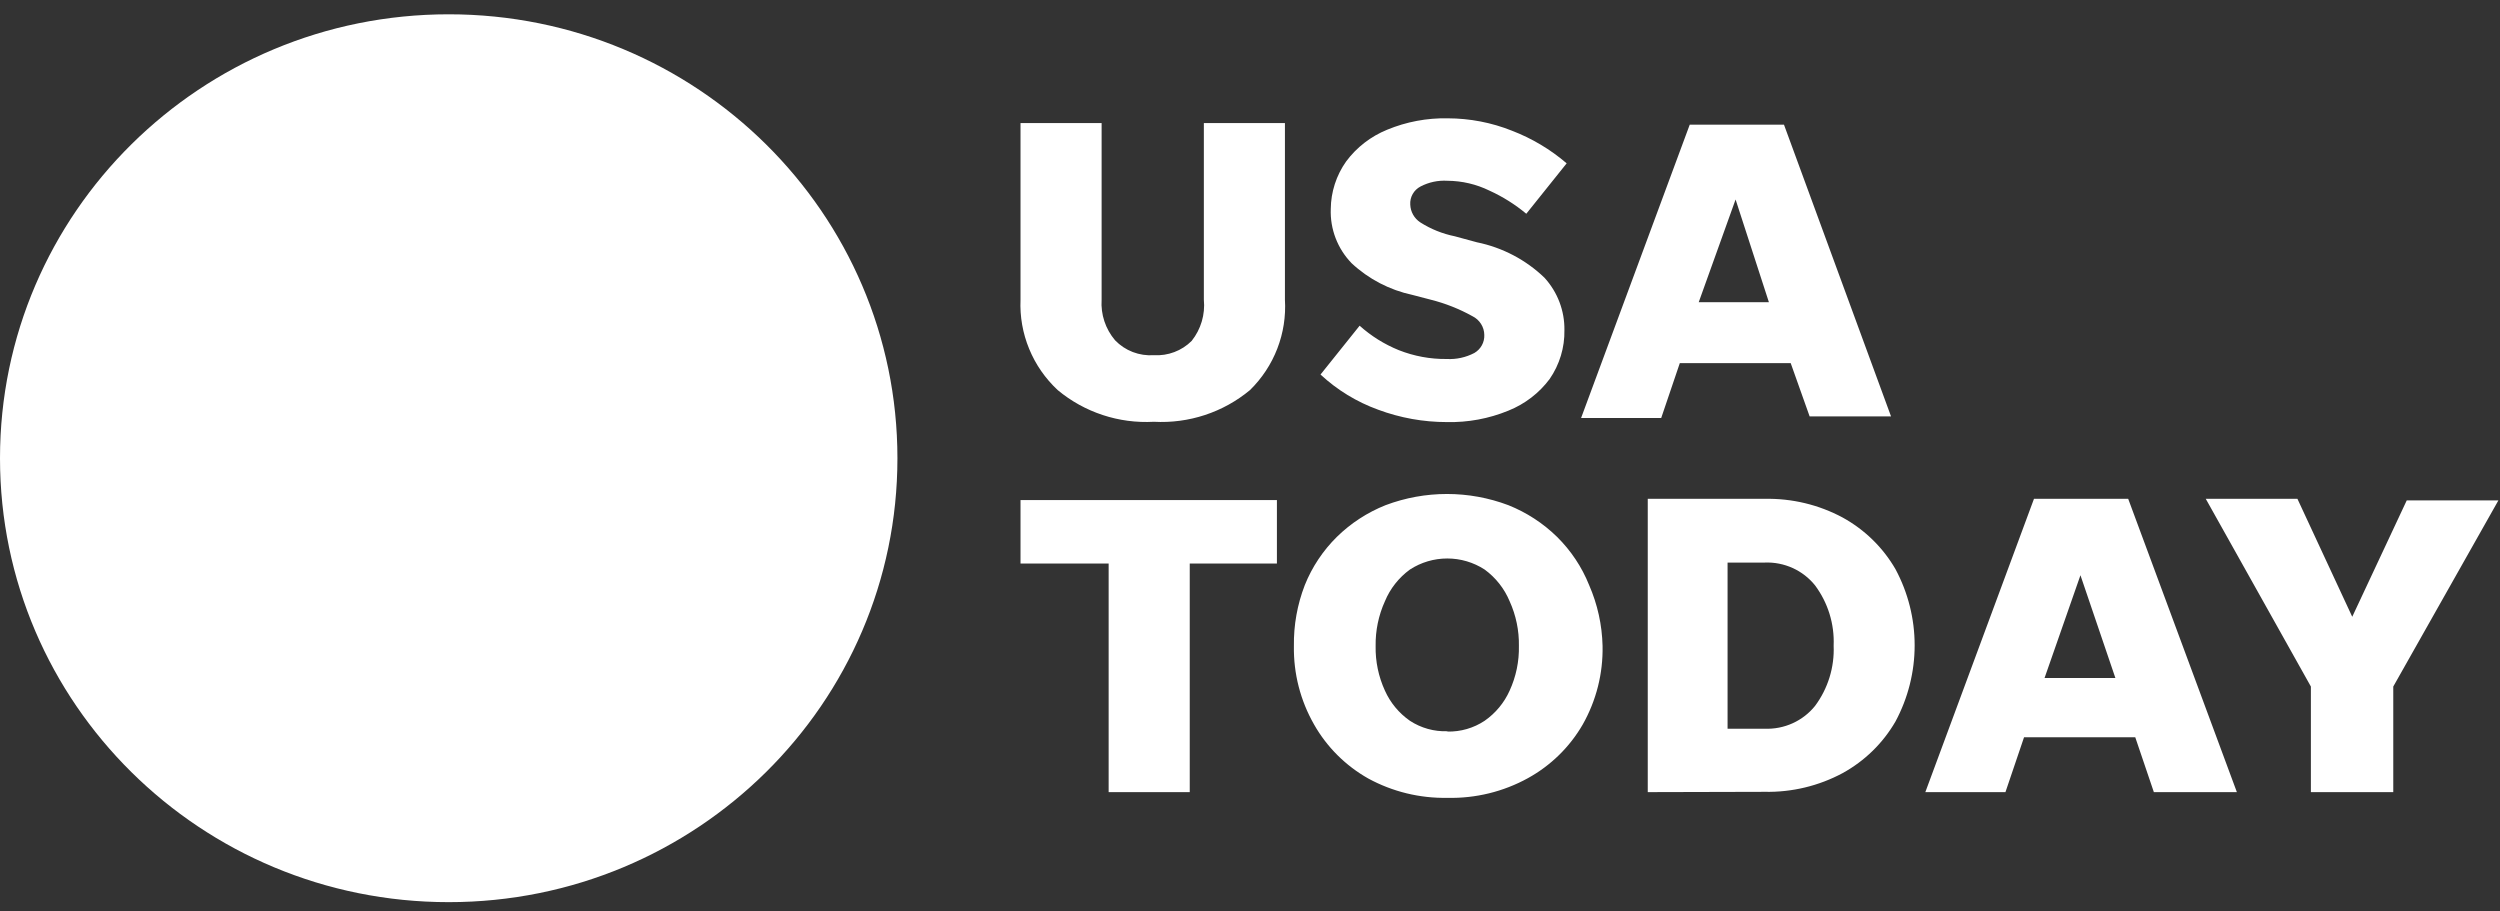 <svg width="107" height="39" viewBox="0 0 107 39" fill="none" xmlns="http://www.w3.org/2000/svg">
<rect x="0" y="0" width="107" height="39" fill="#333333" stroke="none"/>
<g clip-path="url(#clip0_4_484)">
<path d="M19.205 38.612C29.812 38.612 38.41 30.106 38.41 19.613C38.41 9.119 29.812 0.612 19.205 0.612C8.598 0.612 0 9.119 0 19.613C0 30.106 8.598 38.612 19.205 38.612Z" fill="white"/>
<path d="M49.385 15.202C49.683 15.22 49.981 15.175 50.261 15.069C50.54 14.964 50.793 14.801 51.003 14.591C51.4 14.091 51.587 13.459 51.525 12.827V5.267H54.995V12.827C55.038 13.54 54.927 14.253 54.669 14.92C54.412 15.587 54.013 16.192 53.5 16.695C52.353 17.649 50.881 18.134 49.385 18.052C47.888 18.136 46.416 17.65 45.269 16.695C44.739 16.201 44.322 15.6 44.048 14.932C43.773 14.265 43.647 13.547 43.678 12.827V5.267H47.149V12.827C47.108 13.458 47.314 14.08 47.725 14.564C47.937 14.785 48.196 14.957 48.482 15.067C48.769 15.177 49.078 15.223 49.385 15.202ZM61.923 18.065C60.92 18.065 59.926 17.885 58.987 17.536C58.07 17.204 57.23 16.692 56.518 16.03L58.192 13.94C58.684 14.382 59.25 14.735 59.865 14.985C60.519 15.244 61.218 15.374 61.923 15.365C62.333 15.387 62.74 15.297 63.103 15.107C63.238 15.028 63.349 14.915 63.424 14.778C63.499 14.642 63.535 14.488 63.528 14.333C63.526 14.166 63.477 14.004 63.388 13.863C63.298 13.721 63.171 13.607 63.02 13.533C62.46 13.221 61.86 12.984 61.237 12.827L60.455 12.623C59.477 12.414 58.576 11.945 57.849 11.266C57.551 10.958 57.318 10.594 57.165 10.195C57.012 9.796 56.941 9.371 56.957 8.945C56.963 8.216 57.193 7.506 57.615 6.91C58.063 6.306 58.671 5.837 59.371 5.552C60.192 5.212 61.075 5.046 61.964 5.064C62.904 5.066 63.836 5.245 64.708 5.593C65.565 5.922 66.359 6.395 67.053 6.991L65.325 9.149C64.847 8.75 64.316 8.417 63.747 8.158C63.188 7.885 62.574 7.741 61.95 7.737C61.551 7.712 61.152 7.797 60.798 7.982C60.657 8.055 60.541 8.167 60.463 8.304C60.385 8.441 60.349 8.598 60.359 8.755C60.364 8.906 60.405 9.054 60.479 9.186C60.553 9.318 60.657 9.431 60.784 9.515C61.236 9.804 61.739 10.006 62.266 10.113L63.212 10.37C64.304 10.593 65.309 11.12 66.107 11.89C66.665 12.504 66.969 13.304 66.957 14.13C66.971 14.874 66.75 15.604 66.326 16.22C65.875 16.825 65.262 17.295 64.557 17.577C63.723 17.919 62.826 18.086 61.923 18.065ZM77.452 17.821L76.642 15.541H71.896L71.1 17.889H67.671L72.321 5.335H76.354L80.936 17.821H77.452ZM72.705 12.935H75.709L74.283 8.538L72.705 12.935ZM47.45 33.903V24.118H43.678V21.404H54.652V24.118H50.921V33.903H47.45ZM61.95 34.148C60.767 34.17 59.599 33.885 58.562 33.32C57.592 32.773 56.791 31.975 56.244 31.012C55.657 29.987 55.359 28.825 55.379 27.647C55.366 26.757 55.524 25.872 55.846 25.041C56.156 24.268 56.623 23.566 57.218 22.978C57.815 22.393 58.523 21.932 59.303 21.621C60.995 20.983 62.865 20.983 64.557 21.621C65.336 21.932 66.045 22.393 66.642 22.978C67.237 23.566 67.704 24.268 68.014 25.041C68.374 25.865 68.569 26.75 68.59 27.647C68.614 28.824 68.321 29.985 67.739 31.012C67.183 31.974 66.372 32.767 65.394 33.306C64.342 33.885 63.153 34.176 61.95 34.148ZM61.95 31.311C62.516 31.323 63.072 31.162 63.542 30.85C64.01 30.524 64.38 30.078 64.612 29.56C64.887 28.96 65.023 28.306 65.009 27.647C65.02 26.988 64.885 26.334 64.612 25.733C64.387 25.192 64.017 24.723 63.542 24.376C63.067 24.067 62.511 23.903 61.943 23.903C61.375 23.903 60.82 24.067 60.345 24.376C59.87 24.723 59.499 25.192 59.275 25.733C59.002 26.334 58.867 26.988 58.877 27.647C58.864 28.306 59 28.96 59.275 29.56C59.507 30.078 59.877 30.524 60.345 30.85C60.82 31.16 61.381 31.317 61.95 31.297V31.311ZM70.524 33.903V21.35H75.531C76.694 21.326 77.843 21.602 78.865 22.15C79.809 22.669 80.592 23.434 81.128 24.363C81.666 25.366 81.947 26.484 81.947 27.62C81.947 28.755 81.666 29.874 81.128 30.877C80.592 31.805 79.809 32.57 78.865 33.089C77.843 33.638 76.694 33.914 75.531 33.89L70.524 33.903ZM73.94 31.189H75.531C75.942 31.205 76.352 31.125 76.726 30.955C77.1 30.785 77.429 30.531 77.685 30.212C78.238 29.467 78.519 28.557 78.48 27.633C78.519 26.709 78.238 25.8 77.685 25.055C77.429 24.736 77.1 24.481 76.726 24.311C76.352 24.142 75.942 24.061 75.531 24.078H73.94V31.189ZM92.185 33.903L91.389 31.555H86.629L85.833 33.903H82.404L87.054 21.35H91.087L95.738 33.903H92.185ZM87.507 29.017H90.538L89.043 24.62L87.507 29.017ZM102.432 29.384V33.903H98.906V29.384L94.407 21.35H98.33L100.676 26.398L103.008 21.418H106.931L102.432 29.384Z" fill="white"/>
</g>
<defs>
<clipPath id="clip0_4_484">
<rect width="107" height="38" fill="white" transform="translate(0 0.612)"/>
</clipPath>
</defs>
</svg>
